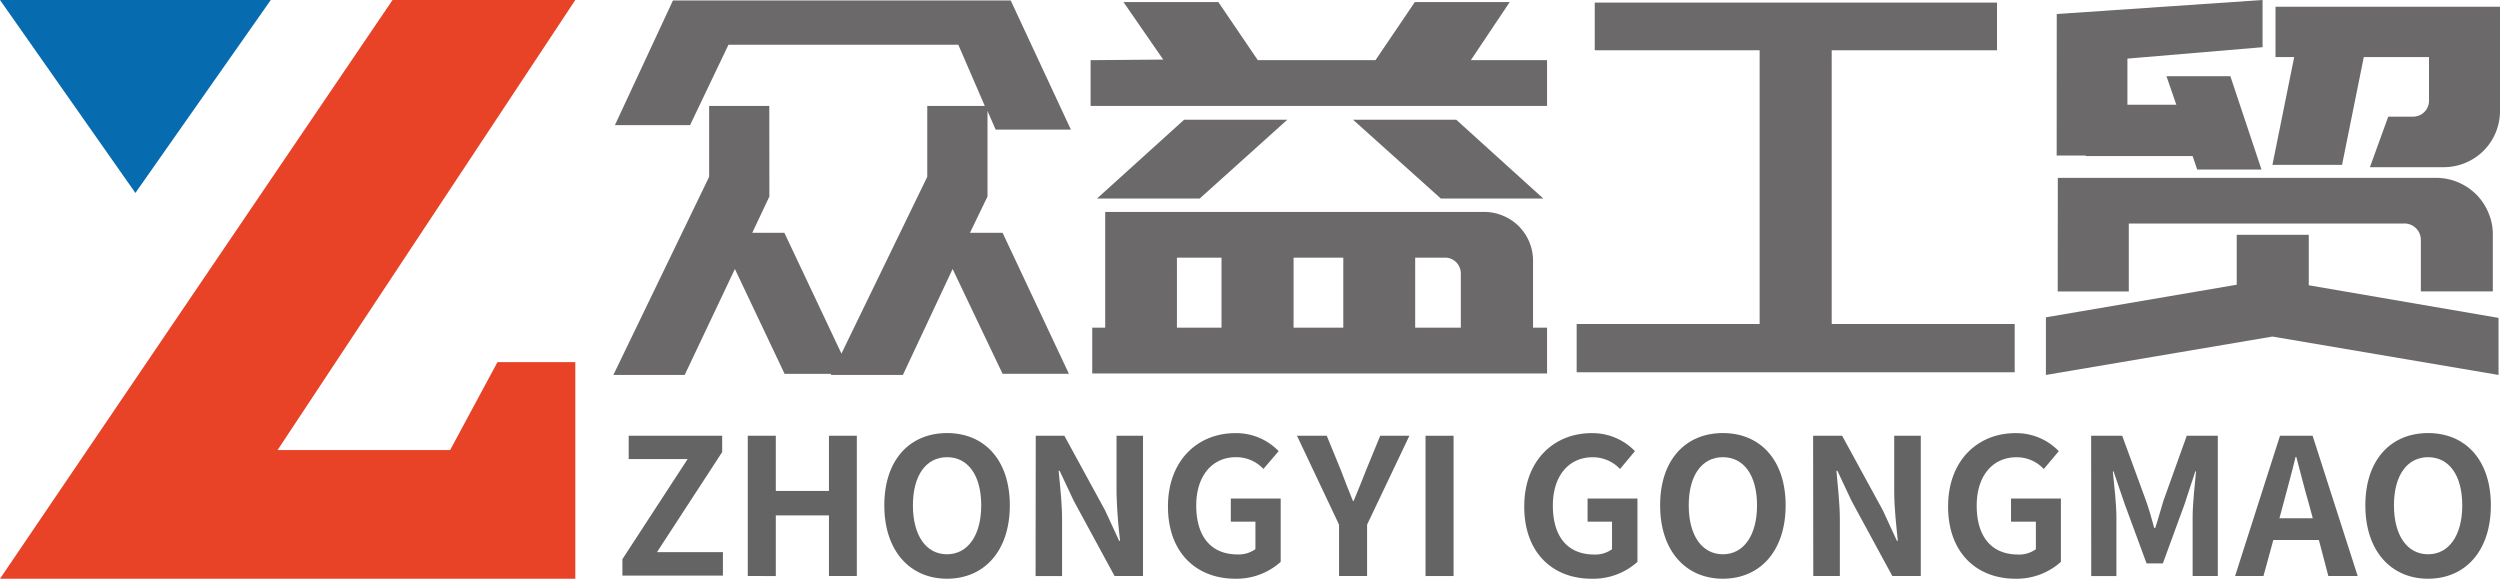 <svg xmlns="http://www.w3.org/2000/svg" viewBox="0 0 306.71 71"><defs><style>.cls-1{fill:#6b696a;}.cls-2{fill:#656464;}.cls-3{fill:#e84227;}.cls-4{fill:#076baf;}</style></defs><title>资源 2</title><g id="图层_2" data-name="图层 2"><g id="图层_1-2" data-name="图层 1"><path class="cls-1" d="M94.39,24.11l-2.1,4.45h3.94l7,14.82,10.53-21.69V13h7.06l-3.25-7.51H89.37l-4.71,9.86H75.44L82.56.06H124l7.38,15.84h-9.23l-1-2.29v10.5L119,28.56h4l8.14,17.3H123L116.87,33l-6.1,13h-8.85l.07-.13H96.26L90.16,33,84,46H75.25L87,21.69V13h7.38Z"/><path class="cls-1" d="M189.8,13h-56V7.38l8.91-.07L137.83.25h11.64l4.84,7.13h14.44L173.58.25h11.64l-4.77,7.13h9.35Zm0,32.82H134V40.2h1.59V26H182.1a5.86,5.86,0,0,1,2.33.48,6,6,0,0,1,1.9,1.27,6.1,6.1,0,0,1,1.28,1.91,6,6,0,0,1,.47,2.32V40.2h1.72ZM134.58,24.36l10.69-9.67h12.66l-10.75,9.67Zm9.81,15.84h5.47V31.61h-5.47Zm20.41-8.59h-6.1V40.2h6.1ZM166,14.69h12.66l10.68,9.67H176.77Zm13.22,18.89a2,2,0,0,0-.56-1.4,1.89,1.89,0,0,0-1.39-.57h-3.65V40.2h5.6Z"/><path class="cls-1" d="M247.17,45.67H193.43V39.75h22.45V6.17H195.65V.32H245V6.17H224.72V39.75h22.45Z"/><path class="cls-1" d="M251,38.93l23.41-4V28.81h8.84V35l23.28,4V46l-27.74-4.71L251,46Zm1.33-37.21L277.58,0V5.79L261,7.19v5.66h6l-1.21-3.5h7.84l3.82,11.45h-7.89L269,19.15H255.89v-.07h-3.57Zm.13,20.1h46.36a6.94,6.94,0,0,1,2.74.54,7.09,7.09,0,0,1,2.23,1.49,6.93,6.93,0,0,1,1.49,2.23,6.62,6.62,0,0,1,.55,2.67v7H297V29.4A2,2,0,0,0,296.4,28a2,2,0,0,0-1.46-.58H261.17v8.34h-8.72Zm26.33-1.59L281.46,7h-2.29V.83h27.54V13.48a6.94,6.94,0,0,1-2,5,7,7,0,0,1-2.22,1.49,6.94,6.94,0,0,1-2.74.54h-9L293,14.31h3a1.95,1.95,0,0,0,2-2V7H290l-2.67,13.23Z"/><path class="cls-2" d="M76.36,68.6l8-12.28H77.13V53.46H88.6v2l-8,12.28h8.09v2.88H76.36Z"/><path class="cls-2" d="M91.74,53.46h3.44v6.77h6.52V53.46h3.42V70.67H101.7V63.23H95.18v7.44H91.74Z"/><path class="cls-2" d="M108.49,62c0-5.61,3.14-8.87,7.7-8.87s7.7,3.28,7.7,8.87-3.14,9-7.7,9S108.49,67.58,108.49,62Zm11.89,0c0-3.7-1.63-5.91-4.19-5.91S112,58.3,112,62s1.62,6,4.18,6S120.38,65.67,120.38,62Z"/><path class="cls-2" d="M143.29,62.14c0-5.68,3.67-9,8.26-9a7.21,7.21,0,0,1,5.32,2.21L155,57.53a4.55,4.55,0,0,0-3.38-1.44c-2.86,0-4.86,2.23-4.86,5.93s1.72,6,5.09,6a3.48,3.48,0,0,0,2.17-.65V64H151V61.16h6.12v7.77A8.1,8.1,0,0,1,151.55,71C146.85,71,143.29,67.88,143.29,62.14Z"/><path class="cls-2" d="M127.07,53.46h3.51l5,9.16,1.72,3.73h.12a60.38,60.38,0,0,1-.44-6V53.46h3.25V70.67h-3.49l-5-9.21L130,57.76h-.12c.17,1.86.42,4,.42,6v6.91h-3.25Z"/><path class="cls-2" d="M164.28,64.37l-5.16-10.91h3.65l1.72,4.19c.49,1.28.95,2.49,1.49,3.81h.09c.54-1.32,1.05-2.53,1.54-3.81l1.72-4.19h3.58l-5.19,10.91v6.3h-3.44Z"/><path class="cls-2" d="M174.89,53.46h3.44V70.67h-3.44Z"/><path class="cls-2" d="M187,62.14c0-5.68,3.67-9,8.26-9a7.23,7.23,0,0,1,5.32,2.21l-1.83,2.19a4.55,4.55,0,0,0-3.38-1.44c-2.86,0-4.86,2.23-4.86,5.93s1.72,6,5.09,6a3.48,3.48,0,0,0,2.17-.65V64h-3V61.16h6.12v7.77A8.1,8.1,0,0,1,195.25,71C190.55,71,187,67.88,187,62.14Z"/><path class="cls-2" d="M203.67,62c0-5.61,3.14-8.87,7.7-8.87s7.7,3.28,7.7,8.87-3.14,9-7.7,9S203.67,67.58,203.67,62Zm11.89,0c0-3.7-1.63-5.91-4.19-5.91s-4.19,2.21-4.19,5.91,1.63,6,4.19,6S215.56,65.67,215.56,62Z"/><path class="cls-2" d="M222.44,53.46H226l5,9.16,1.72,3.73h.11c-.18-1.79-.44-4.07-.44-6V53.46h3.26V70.67h-3.49l-5-9.21-1.74-3.7h-.12c.16,1.86.42,4,.42,6v6.91h-3.26Z"/><path class="cls-2" d="M239,62.14c0-5.68,3.67-9,8.25-9a7.24,7.24,0,0,1,5.33,2.21l-1.84,2.19a4.51,4.51,0,0,0-3.37-1.44c-2.86,0-4.86,2.23-4.86,5.93s1.72,6,5.09,6a3.48,3.48,0,0,0,2.17-.65V64h-3.05V61.16h6.12v7.77A8.11,8.11,0,0,1,247.26,71C242.57,71,239,67.88,239,62.14Z"/><path class="cls-2" d="M256.55,53.46h3.81l2.93,8c.38,1.07.7,2.21,1,3.32h.12c.37-1.11.67-2.25,1-3.32l2.87-8h3.81V70.67H269V63.49c0-1.63.26-4,.42-5.66h-.09L268,61.88l-2.65,7.24h-2l-2.67-7.24-1.38-4.05h-.09c.16,1.63.44,4,.44,5.66v7.18h-3.09Z"/><path class="cls-2" d="M284.49,66.25H278.9l-1.21,4.42h-3.48l5.51-17.21h4l5.53,17.21h-3.6Zm-.75-2.67-.51-1.89c-.53-1.79-1-3.76-1.51-5.63h-.09c-.45,1.89-1,3.84-1.47,5.63l-.51,1.89Z"/><path class="cls-2" d="M290.19,62c0-5.61,3.14-8.87,7.7-8.87s7.7,3.28,7.7,8.87-3.14,9-7.7,9S290.19,67.58,290.19,62Zm11.89,0c0-3.7-1.63-5.91-4.19-5.91S293.7,58.3,293.7,62s1.63,6,4.19,6S302.08,65.67,302.08,62Z"/><polygon class="cls-3" points="0 71 70.58 71 70.58 44.43 61.03 44.43 55.22 55.22 34.05 55.22 70.58 0 48.16 0 0 71"/><polygon class="cls-4" points="0 0 33.22 0 16.61 23.67 0 0"/></g></g></svg>
